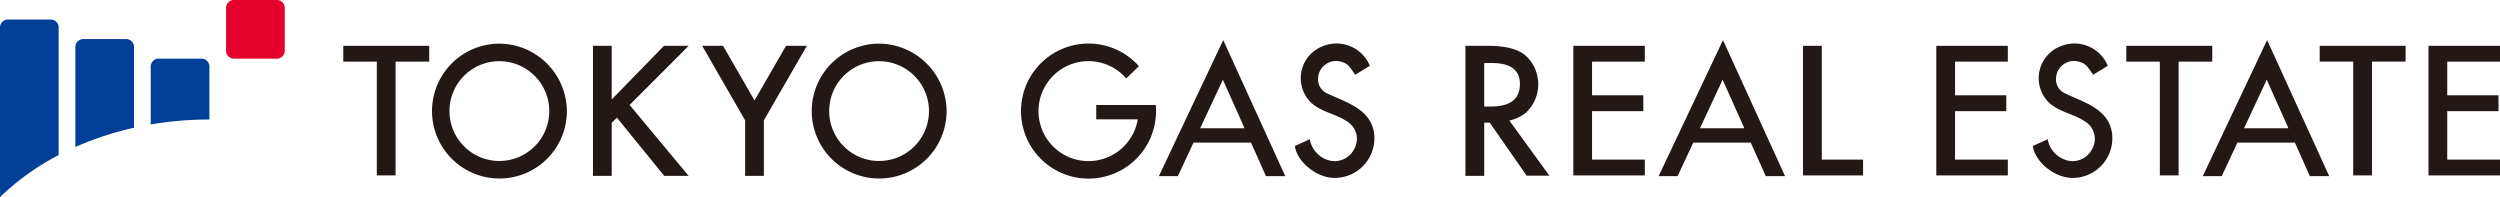 <svg xmlns="http://www.w3.org/2000/svg" width="400.176" height="31.555" viewBox="0 0 400.176 31.555"><g transform="translate(-850.324 -4325.593)"><path d="M285.531,248.395H292.2a1.269,1.269,0,0,0,1.358-1.358v-6.672a1.269,1.269,0,0,0-1.358-1.357h-6.671a1.27,1.27,0,0,0-1.359,1.357v6.672a1.27,1.27,0,0,0,1.359,1.358" transform="translate(602.344 4086.585)" fill="#e6002d"/><path d="M269.433,261.01a55.708,55.708,0,0,1,9.387-.79v-8.386a1.27,1.27,0,0,0-1.357-1.358h-6.672a1.27,1.27,0,0,0-1.358,1.358Z" transform="translate(605.02 4084.503)" fill="#003f98"/><path d="M254.692,263.929a50.07,50.07,0,0,1,9.387-3.084V248.011a1.269,1.269,0,0,0-1.357-1.357H256.05a1.269,1.269,0,0,0-1.358,1.357Z" transform="translate(607.696 4085.197)" fill="#003f98"/><path d="M239.952,271.257a40.084,40.084,0,0,1,9.387-6.728V244.188a1.27,1.27,0,0,0-1.357-1.358H241.31a1.27,1.27,0,0,0-1.358,1.358v27.07Z" transform="translate(610.372 4085.891)" fill="#003f98"/><path d="M451.68,257.365v2.289h6.647a8,8,0,1,1-1.842-6.546l2.029-1.96a10.807,10.807,0,1,0,2.737,7.2,7.849,7.849,0,0,0-.043-.983Z" transform="translate(574.12 4085.038)" fill="#221815"/><path d="M498.237,255.445a2.409,2.409,0,0,1-1.324-2.156,2.879,2.879,0,0,1,3.68-2.854c.986.273,1.278.6,2.249,2.088,0,.011,2.369-1.426,2.357-1.448a5.788,5.788,0,0,0-7.664-3.067,5.476,5.476,0,0,0-2.183,8.5c1.67,2.011,4.293,2.124,6.4,3.623a3.257,3.257,0,0,1,1,4.172,3.535,3.535,0,0,1-3.685,2.015,4.292,4.292,0,0,1-3.488-3.469c-.022,0-2.378,1.087-2.378,1.087.344,2.508,3.464,5.119,6.372,5.1a6.352,6.352,0,0,0,6.292-7.256c-.629-3.879-4.6-4.86-7.63-6.335" transform="translate(564.396 4085.035)" fill="#221815"/><path d="M483.742,268.628h3.092L476.9,246.851l-10.3,21.777h3.036l2.512-5.372h9.2Zm-10.531-7.667,3.631-7.766,3.473,7.766Z" transform="translate(569.226 4085.161)" fill="#221815"/><path d="M320.846,247.97H307.091V250.5h5.365v18.209h3.005V250.5h5.385Z" transform="translate(598.184 4084.958)" fill="#221815"/><path d="M335.221,250.354a7.986,7.986,0,1,1-7.986,8.014,7.974,7.974,0,0,1,7.986-8.014m.03-2.809a10.793,10.793,0,1,0,10.775,10.8,10.878,10.878,0,0,0-10.775-10.8" transform="translate(595.038 4085.035)" fill="#221815"/><path d="M409.481,250.354a7.986,7.986,0,1,1-7.983,8.014,7.973,7.973,0,0,1,7.983-8.014m.033-2.809a10.793,10.793,0,1,0,10.775,10.8,10.876,10.876,0,0,0-10.775-10.8" transform="translate(581.556 4085.035)" fill="#221815"/><path d="M371.236,247.97h-3.944l-8.371,8.583V247.97h-3v20.818h3V260.3l.832-.832,7.567,9.316h3.916l-9.456-11.35Z" transform="translate(589.319 4084.958)" fill="#221815"/><path d="M394.038,247.97H390.7l-5.04,8.744-5.038-8.744h-3.342l6.877,11.933v8.885h3V259.9Z" transform="translate(585.441 4084.958)" fill="#221815"/><path d="M687.9,268.628H691l-9.939-21.777-10.3,21.777h3.036l2.512-5.372h9.2Zm-10.531-7.667,3.632-7.766,3.473,7.766Z" transform="translate(532.161 4085.161)" fill="#221815"/><path d="M642.562,255.445a2.408,2.408,0,0,1-1.326-2.156,2.879,2.879,0,0,1,3.68-2.854c.987.273,1.28.6,2.251,2.088,0,.011,2.367-1.426,2.356-1.448a5.786,5.786,0,0,0-7.662-3.067,5.476,5.476,0,0,0-2.184,8.5c1.672,2.011,4.294,2.124,6.4,3.623a3.262,3.262,0,0,1,1,4.172,3.536,3.536,0,0,1-3.686,2.015,4.294,4.294,0,0,1-3.488-3.469c-.02,0-2.378,1.087-2.378,1.087.344,2.508,3.465,5.119,6.373,5.1a6.348,6.348,0,0,0,6.291-7.256c-.627-3.879-4.6-4.86-7.629-6.335" transform="translate(538.194 4085.035)" fill="#221815"/><path d="M669.565,247.97H655.809V250.5h5.365v18.209h3.008V250.5h5.383Z" transform="translate(534.875 4084.958)" fill="#221815"/><path d="M707.384,247.97H693.628V250.5h5.365v18.209H702V250.5h5.383Z" transform="translate(528.009 4084.958)" fill="#221815"/><path d="M618.648,268.713h11.446v-2.531h-8.445v-7.753h8.206v-2.541h-8.206V250.5h8.445V247.97H618.648Z" transform="translate(541.622 4084.958)" fill="#221815"/><path d="M714.908,268.713h11.446v-2.531h-8.445v-7.753h8.206v-2.541h-8.206V250.5h8.445V247.97H714.908Z" transform="translate(524.146 4084.958)" fill="#221815"/><path d="M581.487,268.628h3.092l-9.938-21.777-10.3,21.777h3.035l2.512-5.372h9.2Zm-10.53-7.667,3.631-7.766,3.474,7.766Z" transform="translate(551.481 4085.161)" fill="#221815"/><path d="M602.193,268.713H592.58V247.97h3.005v18.211h6.608Z" transform="translate(546.354 4084.958)" fill="#221815"/><path d="M547.657,268.713H559.1v-2.531h-8.444v-7.753h8.205v-2.541h-8.205V250.5H559.1V247.97H547.657Z" transform="translate(554.51 4084.958)" fill="#221815"/><path d="M539.993,268.749l-6.414-8.824a6.221,6.221,0,0,0,2.614-1.218,6.215,6.215,0,0,0,0-9.172q-1.834-1.565-5.959-1.565h-3.682v20.818h3.009V260.27h.673c.07,0,.138-.007.205-.007l5.912,8.486Zm-9.217-18.027q4.5,0,4.5,3.363,0,3.6-4.625,3.6h-1.093v-6.958Z" transform="translate(558.341 4084.958)" fill="#221815"/></g></svg>